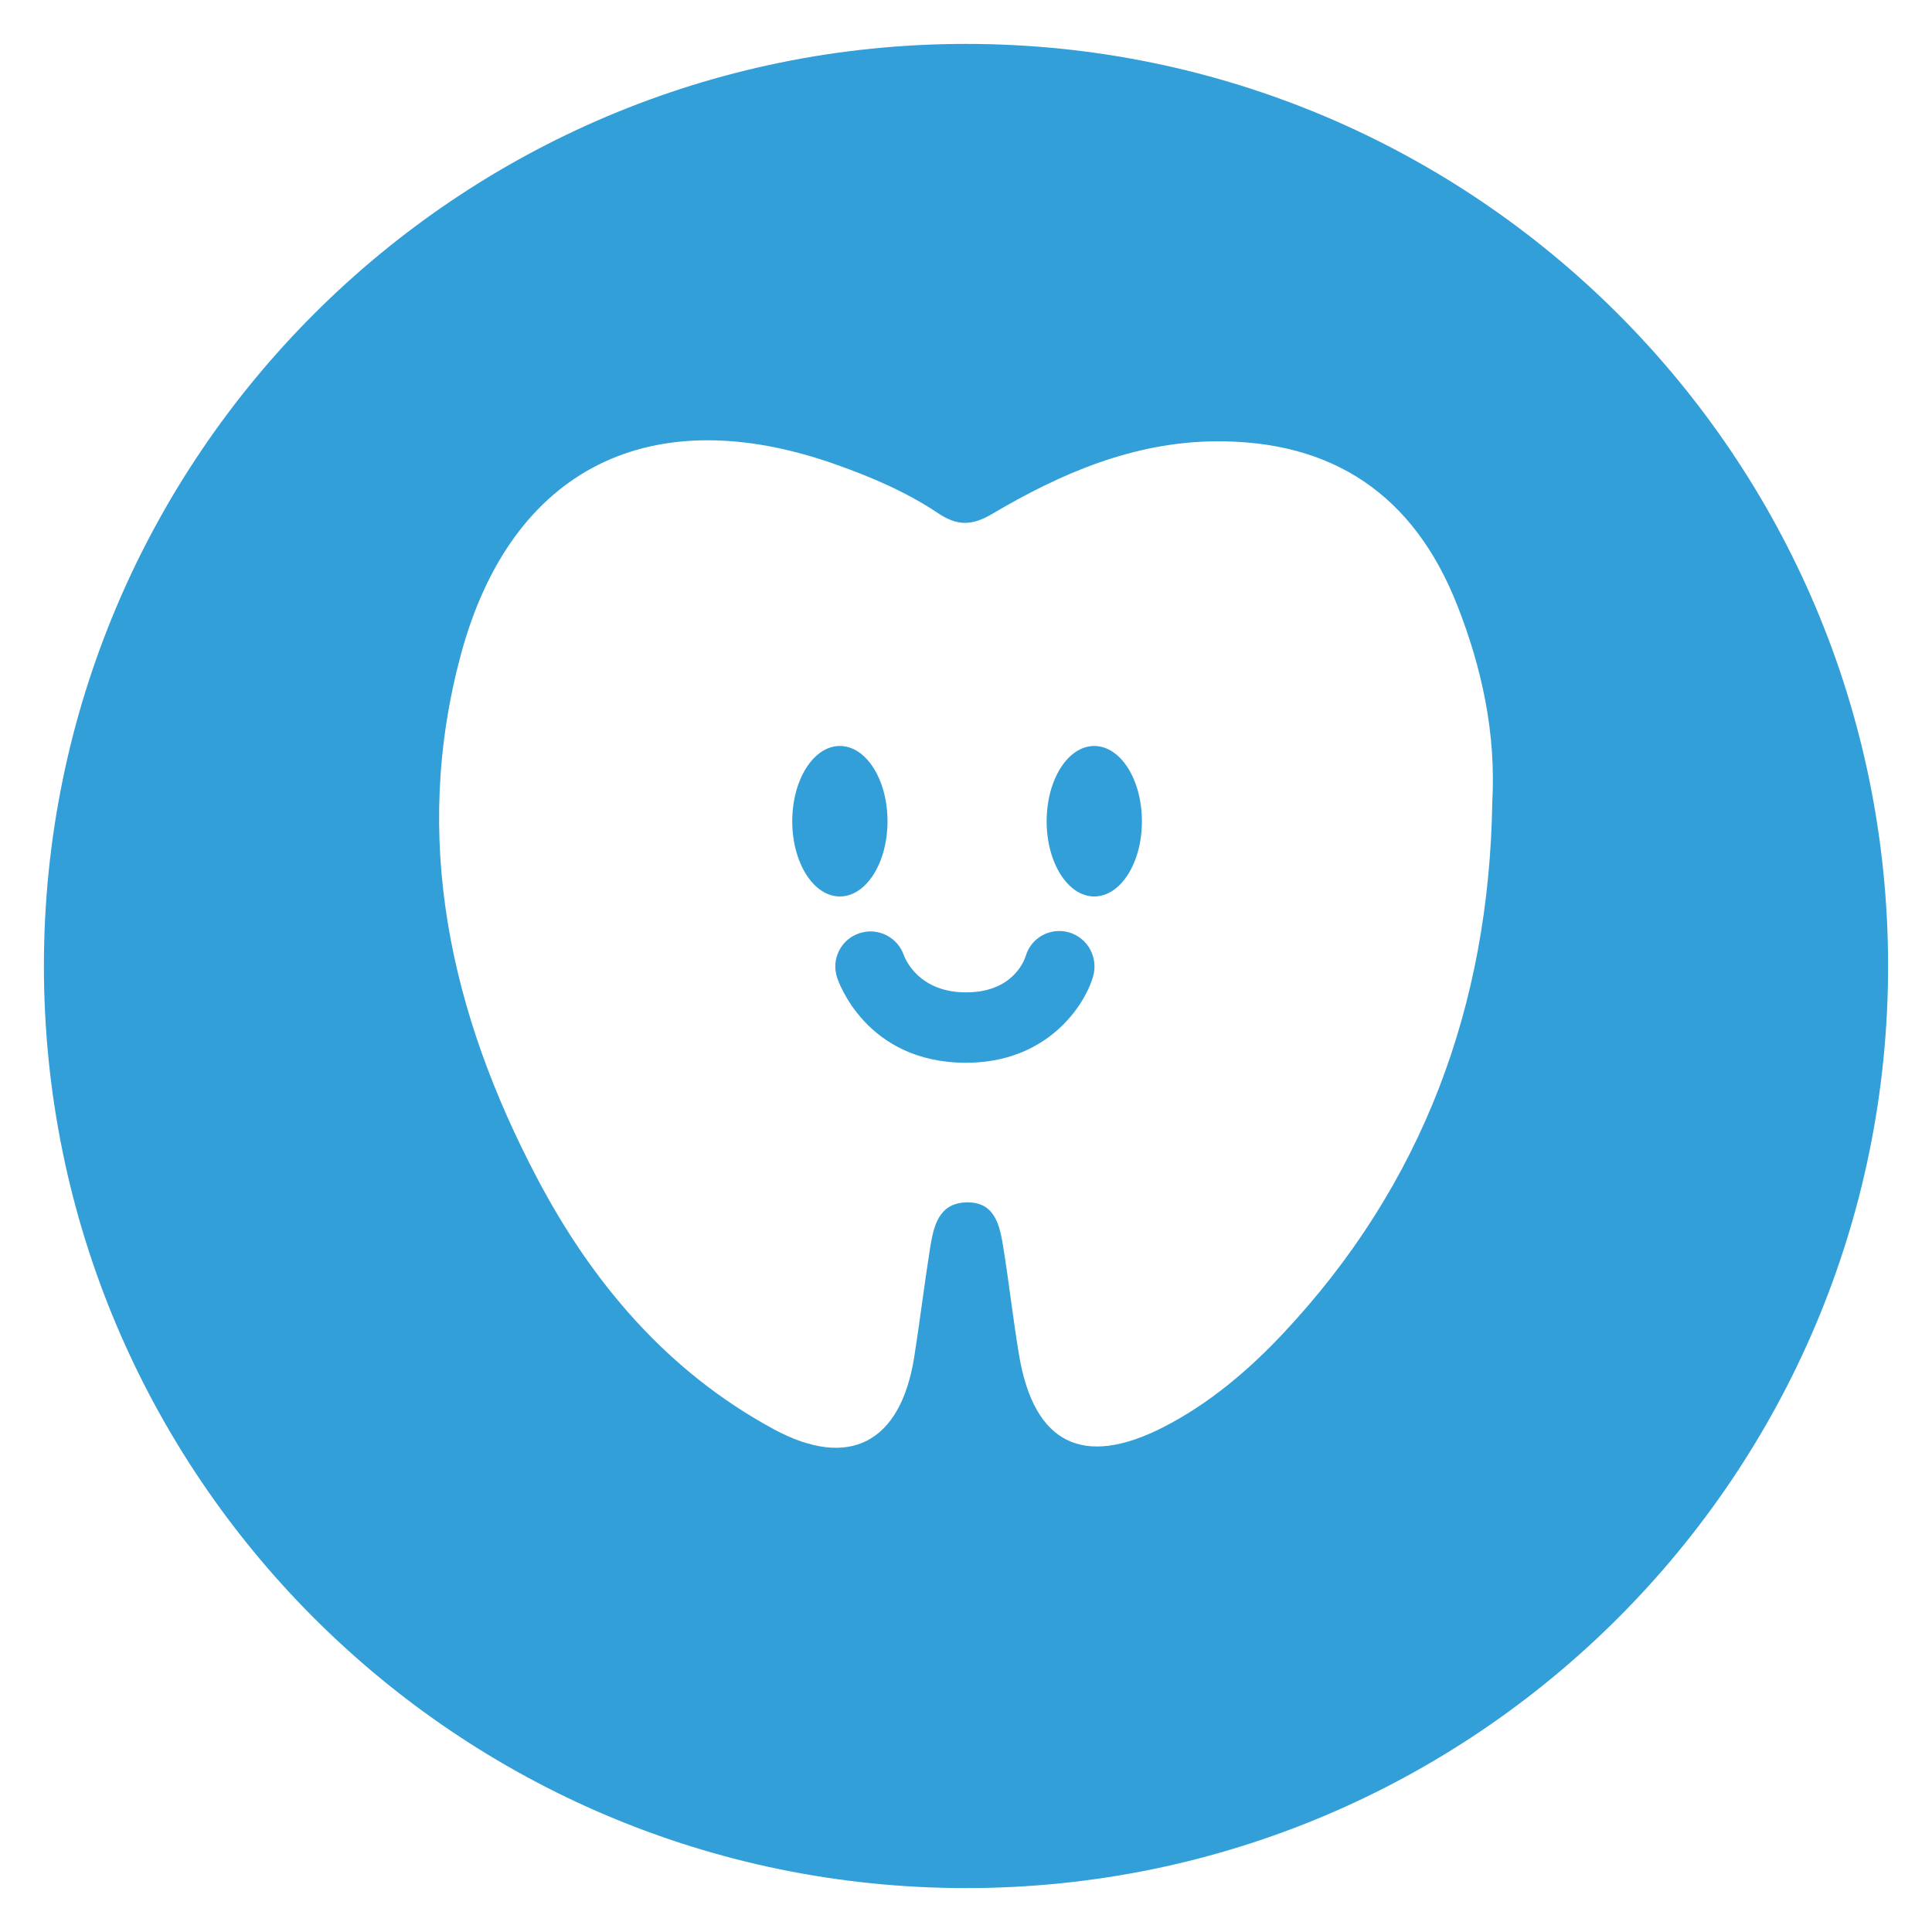 <svg width="88" height="88" viewBox="0 0 88 88" fill="none" xmlns="http://www.w3.org/2000/svg">
<g filter="url(#filter0_d_3597_91)">
<path d="M44 84C67.196 84 86 65.196 86 42C86 18.804 67.196 0 44 0C20.804 0 2 18.804 2 42C2 65.196 20.804 84 44 84Z" fill="#329FD9"/>
</g>
<path d="M66.378 27.575C64.401 22.54 60.7 20.044 55.314 20.102C51.614 20.145 48.326 21.556 45.215 23.395C44.27 23.956 43.607 23.966 42.714 23.366C41.279 22.406 39.681 21.724 38.049 21.148C29.683 18.191 23.289 21.282 20.99 29.826C18.738 38.183 20.51 46.151 24.465 53.663C26.98 58.444 30.412 62.481 35.231 65.092C38.687 66.964 41.02 65.702 41.639 61.828C41.898 60.191 42.095 58.55 42.354 56.913C42.513 55.91 42.719 54.81 44.001 54.767C45.321 54.719 45.542 55.828 45.7 56.826C45.964 58.458 46.146 60.11 46.42 61.742C47.102 65.764 49.334 66.868 52.982 65.01C55.074 63.94 56.865 62.418 58.444 60.738C64.818 53.951 67.823 45.786 67.972 36.537C68.145 33.412 67.506 30.446 66.378 27.575ZM36.086 37.406C36.086 35.514 37.055 33.978 38.255 33.978C39.455 33.978 40.425 35.514 40.425 37.406C40.425 39.297 39.455 40.833 38.255 40.833C37.055 40.833 36.086 39.297 36.086 37.406ZM49.79 44.471C49.396 45.834 47.682 48.407 44.001 48.407C39.436 48.407 38.178 44.682 38.126 44.519C37.852 43.679 38.313 42.772 39.158 42.503C39.993 42.234 40.886 42.686 41.169 43.511C41.241 43.703 41.86 45.201 44.001 45.201C46.074 45.201 46.626 43.833 46.718 43.554C46.962 42.705 47.846 42.225 48.695 42.47C49.55 42.719 50.034 43.622 49.79 44.471ZM49.842 40.833C48.642 40.833 47.673 39.297 47.673 37.406C47.673 35.514 48.642 33.978 49.842 33.978C51.042 33.978 52.012 35.514 52.012 37.406C52.017 39.297 51.042 40.833 49.842 40.833Z" fill="white"/>
<defs>
<filter id="filter0_d_3597_91" x="0" y="0" width="88" height="88" filterUnits="userSpaceOnUse" color-interpolation-filters="sRGB">
<feFlood flood-opacity="0" result="BackgroundImageFix"/>
<feColorMatrix in="SourceAlpha" type="matrix" values="0 0 0 0 0 0 0 0 0 0 0 0 0 0 0 0 0 0 127 0" result="hardAlpha"/>
<feOffset dy="2"/>
<feGaussianBlur stdDeviation="1"/>
<feComposite in2="hardAlpha" operator="out"/>
<feColorMatrix type="matrix" values="0 0 0 0 0 0 0 0 0 0 0 0 0 0 0 0 0 0 0.1 0"/>
<feBlend mode="normal" in2="BackgroundImageFix" result="effect1_dropShadow_3597_91"/>
<feBlend mode="normal" in="SourceGraphic" in2="effect1_dropShadow_3597_91" result="shape"/>
</filter>
</defs>
</svg>
